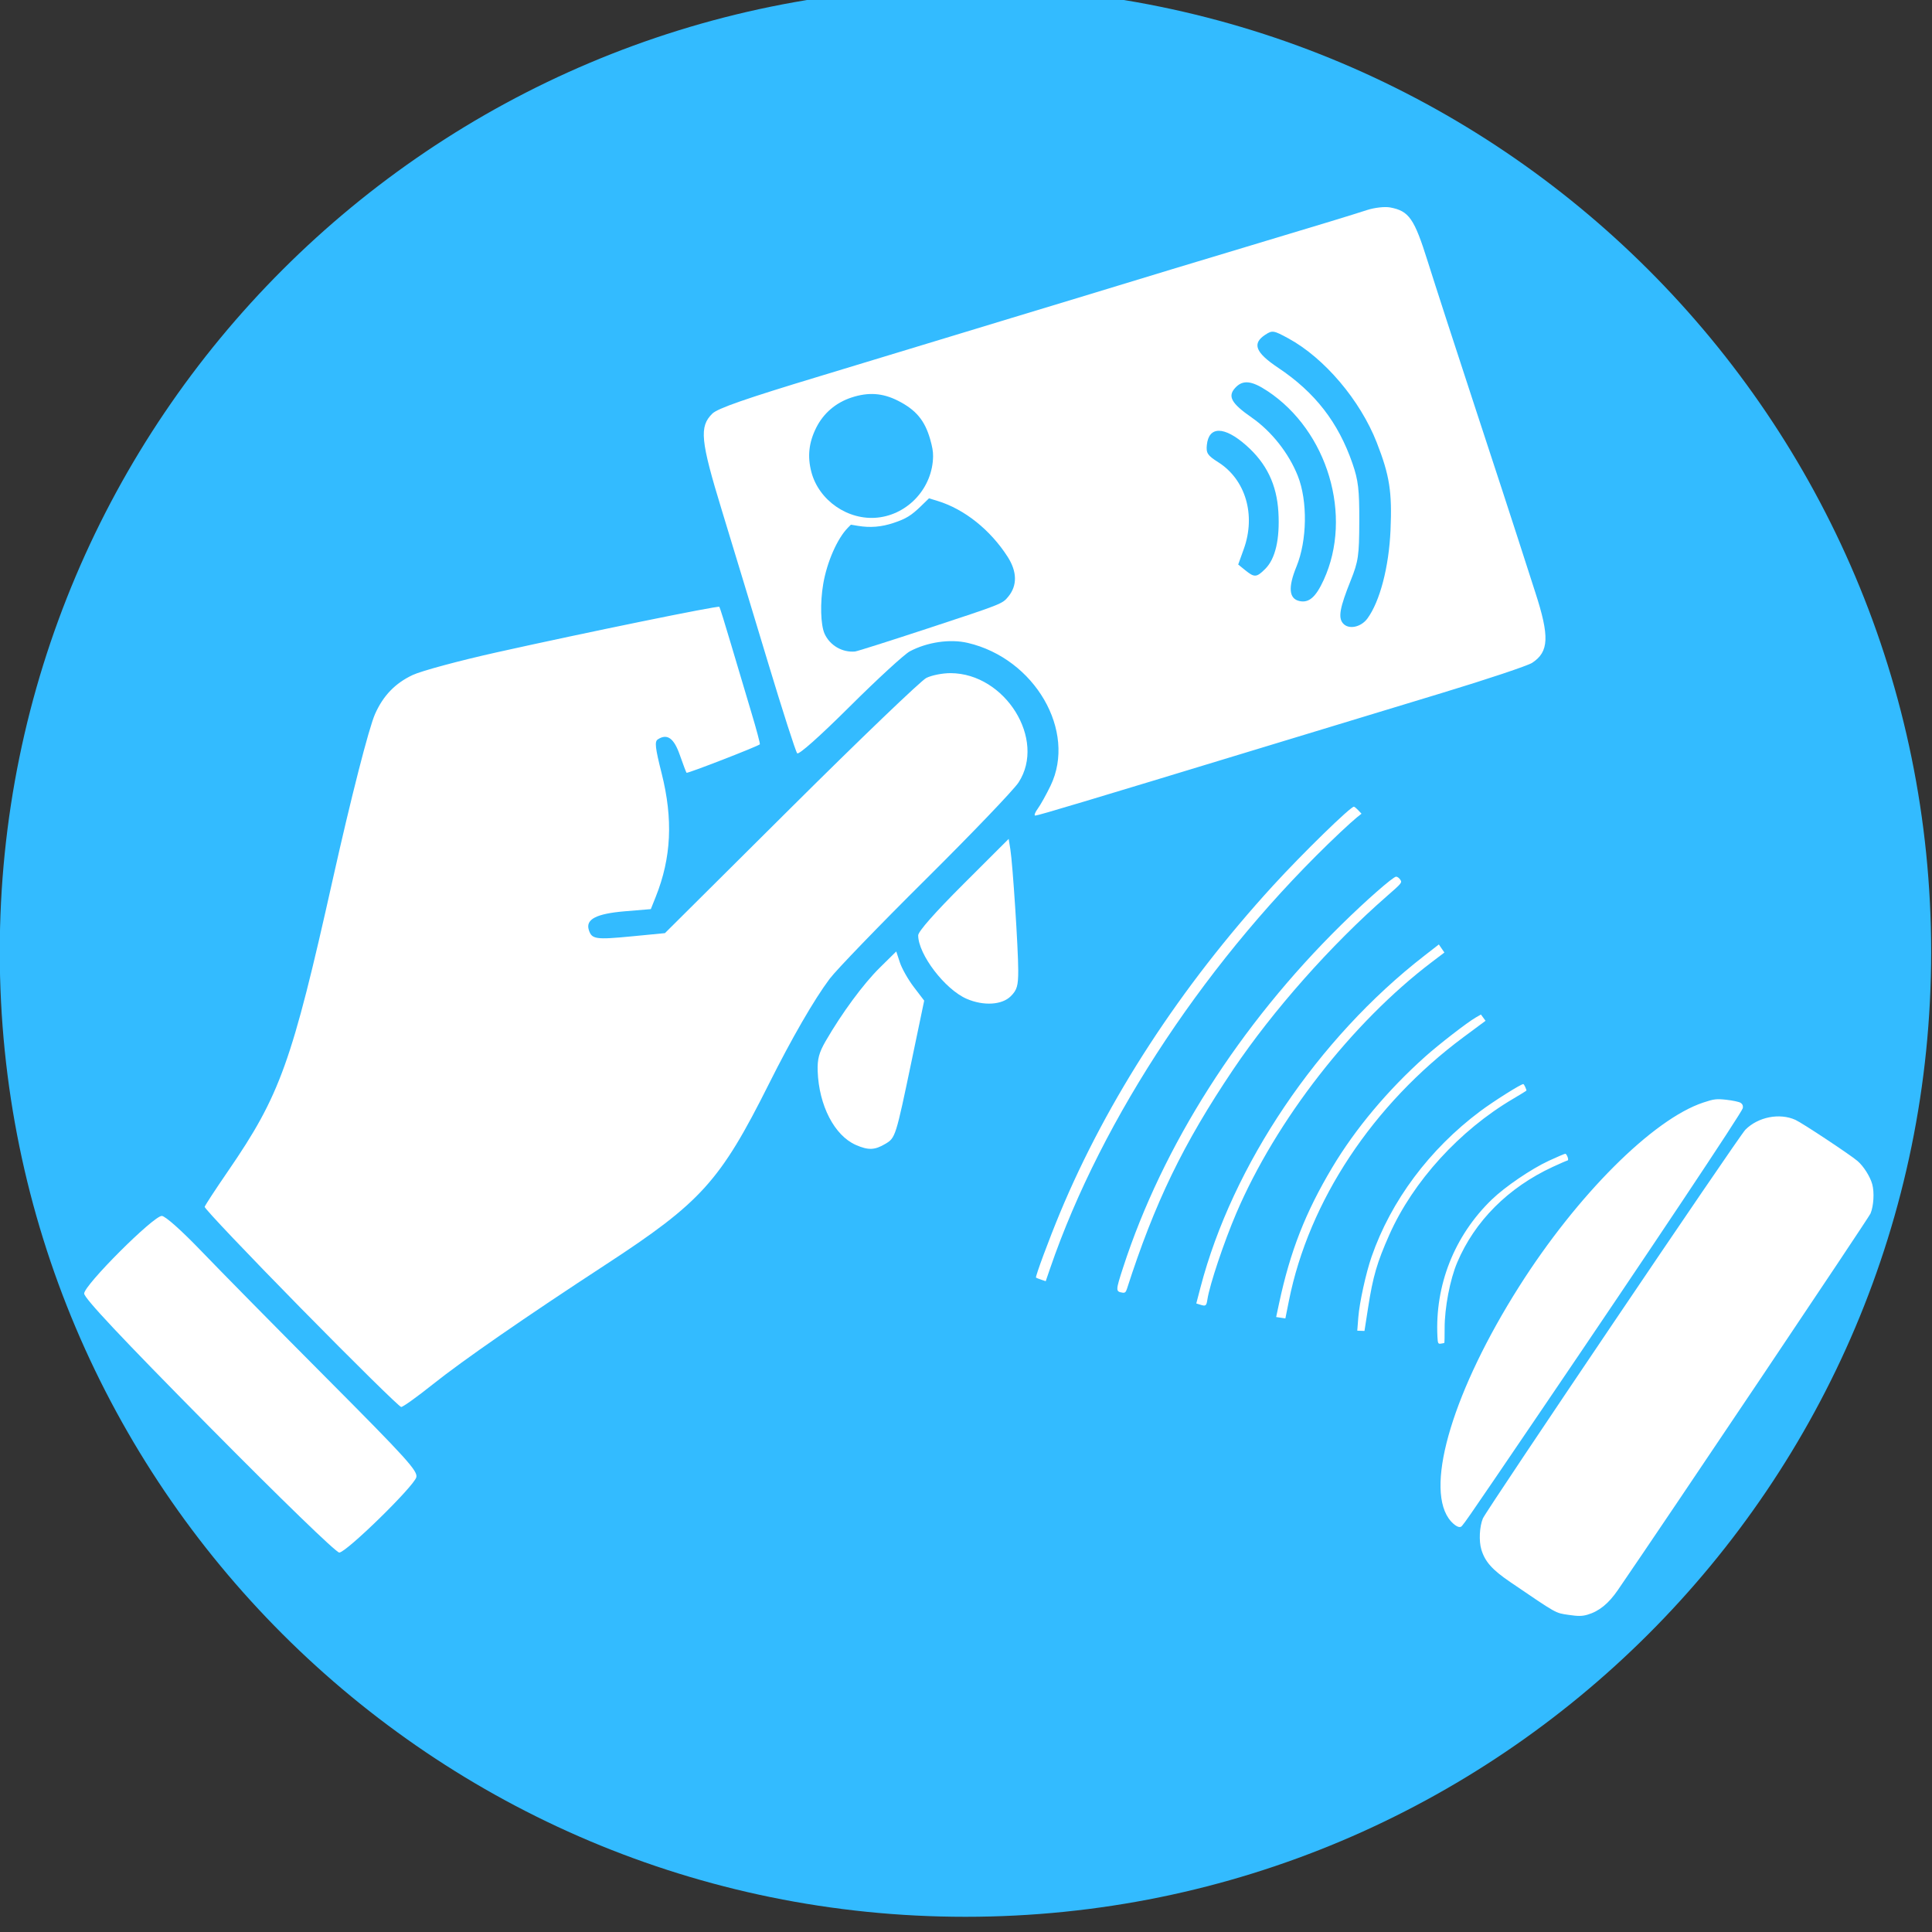 <?xml version="1.0" encoding="UTF-8" standalone="no"?>
<!-- Created with Inkscape (http://www.inkscape.org/) -->

<svg
   xmlns:dc="http://purl.org/dc/elements/1.1/"
   xmlns:cc="http://creativecommons.org/ns#"
   xmlns:rdf="http://www.w3.org/1999/02/22-rdf-syntax-ns#"
   xmlns:svg="http://www.w3.org/2000/svg"
   xmlns="http://www.w3.org/2000/svg"
   xmlns:sodipodi="http://sodipodi.sourceforge.net/DTD/sodipodi-0.dtd"
   xmlns:inkscape="http://www.inkscape.org/namespaces/inkscape"
   width="400"
   height="400"
   id="svg3902"
   version="1.1"
   inkscape:version="0.48.5 r10040"
   sodipodi:docname="Web_to_Print_Services.svg">
  <rect width="100%" height="100%" fill="#333333" stroke="none"/>
  <defs
     id="defs3" />
  <sodipodi:namedview
     inkscape:document-units="mm"
     id="base"
     pagecolor="#ffffff"
     bordercolor="#666666"
     borderopacity="1.0"
     inkscape:pageopacity="0.0"
     inkscape:pageshadow="2"
     inkscape:zoom="0.35"
     inkscape:cx="1701.6087"
     inkscape:cy="571.60851"
     inkscape:current-layer="layer1"
     showgrid="false"
     units="mm"
     fit-margin-top="0"
     fit-margin-left="0"
     fit-margin-right="0"
     fit-margin-bottom="0"
     inkscape:window-width="1536"
     inkscape:window-height="801"
     inkscape:window-x="-8"
     inkscape:window-y="-8"
     inkscape:window-maximized="1" />
  <g
     inkscape:label="Layer 1"
     inkscape:groupmode="layer"
     id="layer1"
     transform="translate(1351.609,-1275.399)">
    <g
       transform="matrix(0.282,0,0,0.282,-416.155,-1169.861)"
       id="g4309"
       inkscape:export-filename="E:\web vdprint\Septiembre 2019 docs\tecnopixel\Iconos servicios\id_card.png"
       inkscape:export-xdpi="25.400002"
       inkscape:export-ydpi="25.400002">
      <g
         id="g4296">
        <path
           sodipodi:type="arc"
           style="fill:#33bbff;fill-opacity:1;stroke:none"
           id="path4281"
           sodipodi:cx="-5019.2183"
           sodipodi:cy="7089.9585"
           sodipodi:rx="683.69891"
           sodipodi:ry="686.41199"
           d="m -4335.519,7089.958 c 0,379.095 -306.103,686.412 -683.699,686.412 -377.596,0 -683.699,-307.317 -683.699,-686.412 0,-379.095 306.103,-686.412 683.699,-686.412 377.596,0 683.699,307.317 683.699,686.412 z"
           transform="matrix(1.037,0,0,1.032,2596.538,2053.195)" />
        <g
           transform="translate(-78.485,-52.323)"
           id="g4305">
          <path
             inkscape:connector-curvature="0"
             id="path4279"
             d="m -3085.29,9770.657 c -64.487,-65.205 -91.642,-94.105 -91.642,-97.529 0,-6.169 50.804,-56.951 56.983,-56.958 2.516,0 14.483,10.66 29.361,26.162 13.813,14.391 55.232,56.408 92.042,93.369 58.398,58.638 66.741,67.861 65.46,72.362 -1.957,6.877 -51.488,55.256 -56.572,55.256 -2.303,0 -42.731,-39.173 -95.632,-92.663 z m 67.519,-86.683 c -39.167,-39.86 -70.979,-73.376 -70.693,-74.479 0.286,-1.104 7.975,-12.863 17.087,-26.132 38.324,-55.807 46.926,-79.759 76.973,-214.334 13.279,-59.471 26.472,-111.081 31.021,-121.346 5.962,-13.455 14.733,-22.559 27.576,-28.625 6.372,-3.01 34.13,-10.496 61.683,-16.637 64.801,-14.442 162.632,-34.452 163.526,-33.448 0.383,0.429 4.244,12.804 8.58,27.499 4.336,14.695 11.017,37.11 14.845,49.81 3.828,12.701 6.664,23.348 6.302,23.661 -1.928,1.667 -53.264,21.587 -53.812,20.88 -0.357,-0.46 -2.579,-6.347 -4.937,-13.082 -4.353,-12.432 -9.264,-15.913 -16.147,-11.443 -2.448,1.589 -1.943,6.093 2.783,24.834 8.518,33.778 7.17,62.075 -4.327,90.807 l -3.594,8.983 -18.846,1.57 c -21.206,1.766 -29.165,5.875 -26.662,13.764 2.16,6.806 5.002,7.222 31.686,4.642 l 24.176,-2.338 92.401,-91.903 c 50.821,-50.547 95.608,-93.507 99.527,-95.468 3.919,-1.96 11.935,-3.542 17.812,-3.515 40.124,0.182 70.335,48.75 49.906,80.227 -3.533,5.444 -34.196,37.452 -68.139,71.128 -33.943,33.676 -65.715,66.577 -70.604,73.113 -11.412,15.254 -27.692,43.433 -44.592,77.179 -35.757,71.401 -49.701,86.84 -119.729,132.563 -59.186,38.645 -105.038,70.399 -127.177,88.075 -11.358,9.068 -21.723,16.488 -23.032,16.488 -1.31,0 -34.427,-32.613 -73.594,-72.473 z m 407.451,-119.886 c -15.721,-6.85 -27.189,-28.966 -28.08,-54.155 -0.312,-8.821 0.975,-13.685 5.851,-22.113 11.958,-20.666 27.723,-42.048 39.739,-53.898 l 12.09,-11.923 2.681,8.125 c 1.475,4.469 6.091,12.592 10.259,18.052 l 7.577,9.927 -8.897,42.621 c -12.085,57.895 -12.158,58.125 -19.763,62.617 -7.701,4.549 -12.361,4.711 -21.458,0.747 z m 81.31,-107.311 c -15.905,-6.87 -35.535,-32.554 -35.603,-46.584 -0.022,-2.824 12.263,-16.745 33.208,-37.655 l 33.23,-33.174 1.223,7.597 c 1.742,10.819 5.793,73.063 5.793,89.012 0,11.274 -0.872,14.287 -5.465,18.88 -6.471,6.471 -19.999,7.275 -32.386,1.925 z m 52.127,-139.515 c 2.028,-2.755 6.27,-10.354 9.427,-16.886 19.392,-40.124 -11.546,-93.474 -60.854,-104.934 -12.96,-3.012 -29.637,-0.572 -42.434,6.21 -3.973,2.105 -23.765,20.283 -43.984,40.395 -22.246,22.128 -37.536,35.735 -38.724,34.461 -1.08,-1.158 -10.726,-31.162 -21.436,-66.675 -10.71,-35.513 -25.905,-85.61 -33.768,-111.327 -15.823,-51.756 -16.815,-61.772 -7.071,-71.396 3.876,-3.828 24.523,-11.017 78.73,-27.412 40.412,-12.222 85.499,-25.911 100.194,-30.42 14.695,-4.509 32.73,-9.988 40.078,-12.177 7.348,-2.188 29.891,-9.021 50.097,-15.184 57.089,-17.413 84.842,-25.823 125.799,-38.121 54.117,-16.25 74.32,-22.405 85.685,-26.107 5.53,-1.801 13.126,-2.662 17.03,-1.929 13.876,2.603 17.694,8.091 27.603,39.669 5.082,16.195 20.762,64.513 34.844,107.374 14.083,42.861 27.998,85.443 30.922,94.628 2.925,9.184 8.847,27.553 13.16,40.819 10.592,32.576 10.105,43.74 -2.261,51.842 -3.217,2.108 -33.069,12.083 -66.339,22.167 -33.269,10.084 -94.055,28.55 -135.079,41.036 -123.628,37.627 -161.328,48.924 -163.365,48.951 -1.068,0.022 -0.282,-2.228 1.745,-4.984 z m 242.086,-139.715 c 9.153,-12.456 15.783,-37.794 16.961,-64.829 1.227,-28.138 -0.667,-40.213 -10.086,-64.31 -12.165,-31.123 -38.453,-62.111 -64.903,-76.507 -10.888,-5.926 -11.791,-6.069 -16.969,-2.676 -9.874,6.469 -7.281,13.061 9.561,24.306 26.967,18.005 44.023,39.985 54.461,70.184 4.284,12.395 5.084,19.197 5.007,42.583 -0.082,25.179 -0.687,29.317 -6.333,43.417 -7.963,19.884 -9.265,27.022 -5.71,31.305 4.029,4.855 13.191,3.088 18.012,-3.473 z m -32.074,-28.345 c 21.505,-46.973 2.938,-109.345 -41.265,-138.625 -11.807,-7.82 -18.233,-8.428 -23.822,-2.251 -5.588,6.175 -2.702,11.308 12.177,21.66 14.591,10.153 27.276,26.212 33.896,42.913 7.279,18.363 6.848,47.414 -0.986,66.499 -6.269,15.273 -5.581,23.585 2.097,25.325 7.022,1.591 12.074,-2.789 17.903,-15.522 z m -42.879,-8.137 c 7.399,-7.399 10.731,-21.814 9.6,-41.532 -1.166,-20.325 -8.707,-35.934 -23.759,-49.184 -16.012,-14.094 -27.383,-14.157 -28.782,-0.158 -0.596,5.96 0.538,7.675 8.327,12.592 20.108,12.694 27.795,38.719 18.814,63.695 l -4.115,11.443 5.221,4.228 c 6.723,5.444 8.281,5.329 14.693,-1.083 z"
             style="fill:#ffffff" />
          <path
             sodipodi:nodetypes="ccscccccccsccccscscscc"
             inkscape:connector-curvature="0"
             id="path4294"
             d="m -2610.989,9201.783 c -9.395,0.83 -18.482,-4.476 -22.346,-13.048 -2.929,-6.499 -3.367,-22.686 -0.988,-36.607 2.752,-16.107 10.343,-33.378 18.134,-41.258 l 2.175,-2.201 5.242,0.871 c 8.979,1.49 17.141,0.818 26.041,-2.145 9.296,-3.096 13.061,-5.422 20.525,-12.691 l 5.532,-5.387 6.284,1.919 c 19.676,6.008 38.721,21.181 51.434,40.977 7.019,10.929 7.192,21.134 0.497,29.273 -4.392,5.339 -4.352,5.323 -59.041,23.336 -27.923,9.196 -51.993,16.829 -53.49,16.962 z m 16.52,-98.31 c -21.604,2.242 -43.052,-12.537 -48.564,-33.465 -3.003,-11.401 -1.878,-21.694 3.558,-32.542 5.327,-10.63 14.369,-18.367 25.896,-22.158 12.407,-4.08 22.867,-3.357 34.147,2.362 13.157,6.67 19.641,14.414 23.583,28.164 1.623,5.662 2.215,9.105 2.171,12.621 -0.289,22.973 -18.134,42.669 -40.79,45.02 z"
             style="fill:#33bbff;fill-opacity:1" />
        </g>
      </g>
      <path
         inkscape:connector-curvature="0"
         id="path4303"
         d="m -2319.971,9266.038 2.362,2.505 -3.348,2.656 c -1.841,1.46 -7.316,6.395 -12.167,10.965 -95.871,90.344 -175.07,209.344 -213.121,320.224 l -3.221,9.387 -3.43,-1.164 c -1.887,-0.64 -3.553,-1.304 -3.704,-1.475 -0.61,-0.694 9.573,-28.165 17.561,-47.374 34.673,-83.375 88.596,-166.216 156.544,-240.498 21.629,-23.645 57.06,-58.197 59.329,-57.857 0.459,0.069 1.897,1.252 3.195,2.631 z m 30.802,50.916 c 1.463,2.199 1.252,2.457 -9.987,12.269 -40.737,35.561 -83.593,83.923 -112.704,127.184 -36.711,54.555 -57.582,97.649 -77.967,160.985 -0.785,2.44 -1.492,3.059 -3.187,2.794 -5.197,-0.815 -5.186,-1.358 0.36,-18.436 29.055,-89.468 85.614,-178.301 160.285,-251.752 17.978,-17.684 37.858,-35.13 40.141,-35.226 0.861,-0.036 2.238,0.946 3.06,2.181 z m 30.371,50.552 2.034,2.961 -9.154,6.944 c -58.657,44.496 -114.475,116.201 -143.696,184.599 -9.092,21.281 -19.474,52.295 -21.14,63.149 -0.733,4.779 -1.189,5.119 -5.208,3.876 l -2.959,-0.915 3.094,-11.837 c 23.503,-89.917 86.176,-182.774 164.313,-243.447 l 10.681,-8.294 2.035,2.961 z m 30.552,50.777 1.7,2.299 -16.076,11.929 c -66.66,49.465 -113.627,120.335 -128.285,193.575 l -2.603,13.008 -3.387,-0.507 -3.387,-0.507 2.145,-10.043 c 8.16,-38.204 19.333,-66.765 39.018,-99.736 17,-28.474 40.79,-56.844 68.308,-81.461 9.942,-8.894 30.858,-25.087 36.908,-28.573 l 3.96,-2.283 1.7,2.299 z m 188.903,62.489 c 1.408,0.87 1.956,2.131 1.692,3.897 -0.423,2.826 -68.714,105.251 -147.996,221.968 -60.283,88.749 -57.817,85.204 -59.565,85.59 -1.92,0.426 -5.838,-2.545 -8.516,-6.454 -17.148,-25.038 4.074,-94.684 51.814,-170.044 42.569,-67.197 98.24,-122.84 135.18,-135.112 7.958,-2.644 9.724,-2.854 17.091,-2.04 4.519,0.5 9.153,1.487 10.299,2.195 z m 40.334,12.571 c 4.957,2.239 40.11,25.519 45.543,30.161 4.432,3.787 9.278,11.429 10.829,17.081 1.631,5.941 1.036,15.955 -1.275,21.497 -1.32,3.163 -149.391,223.826 -185.535,276.492 -6.812,9.925 -13.784,15.572 -22.285,18.048 -3.945,1.149 -6.847,1.175 -13.889,0.125 -9.851,-1.464 -8.05,-0.454 -42.824,-24.12 -13.271,-9.032 -18.511,-14.934 -21.198,-23.878 -1.881,-6.261 -1.355,-16.842 1.136,-22.812 2.472,-5.926 187.999,-280.66 192.726,-285.394 9.38,-9.395 25.098,-12.474 36.772,-7.202 z m -198.363,-24.068 c 0.513,1.181 0.91,2.303 0.881,2.493 -0.028,0.19 -4.421,2.913 -9.762,6.051 -39.277,23.081 -73.537,60.694 -90.915,99.815 -9.053,20.379 -12.03,30.58 -15.576,53.362 l -2.691,17.292 -2.647,-0.087 -2.647,-0.087 0.763,-9.801 c 0.853,-10.95 5.582,-32.537 9.771,-44.601 14.228,-40.978 42.493,-78.855 79.562,-106.618 9.874,-7.395 30.309,-20.27 31.815,-20.045 0.283,0.042 0.934,1.044 1.447,2.225 z m 31.088,51.382 c 0.565,1.582 0.485,2.414 -0.244,2.542 -0.596,0.104 -5.411,2.196 -10.699,4.649 -32.678,15.154 -57.242,39.733 -70.129,70.171 -5.313,12.549 -9.28,33.335 -9.232,48.375 0.018,5.796 -0.091,10.615 -0.243,10.708 -0.152,0.093 -1.287,0.321 -2.522,0.507 -2.028,0.305 -2.271,-0.182 -2.518,-5.054 -1.917,-37.909 12.441,-74.176 39.864,-100.696 9.765,-9.443 28.882,-22.451 41.864,-28.487 6.279,-2.919 11.776,-5.253 12.217,-5.187 0.441,0.066 1.18,1.179 1.641,2.472 z"
         style="fill:#ffffff" />
    </g>
  </g>
</svg>
